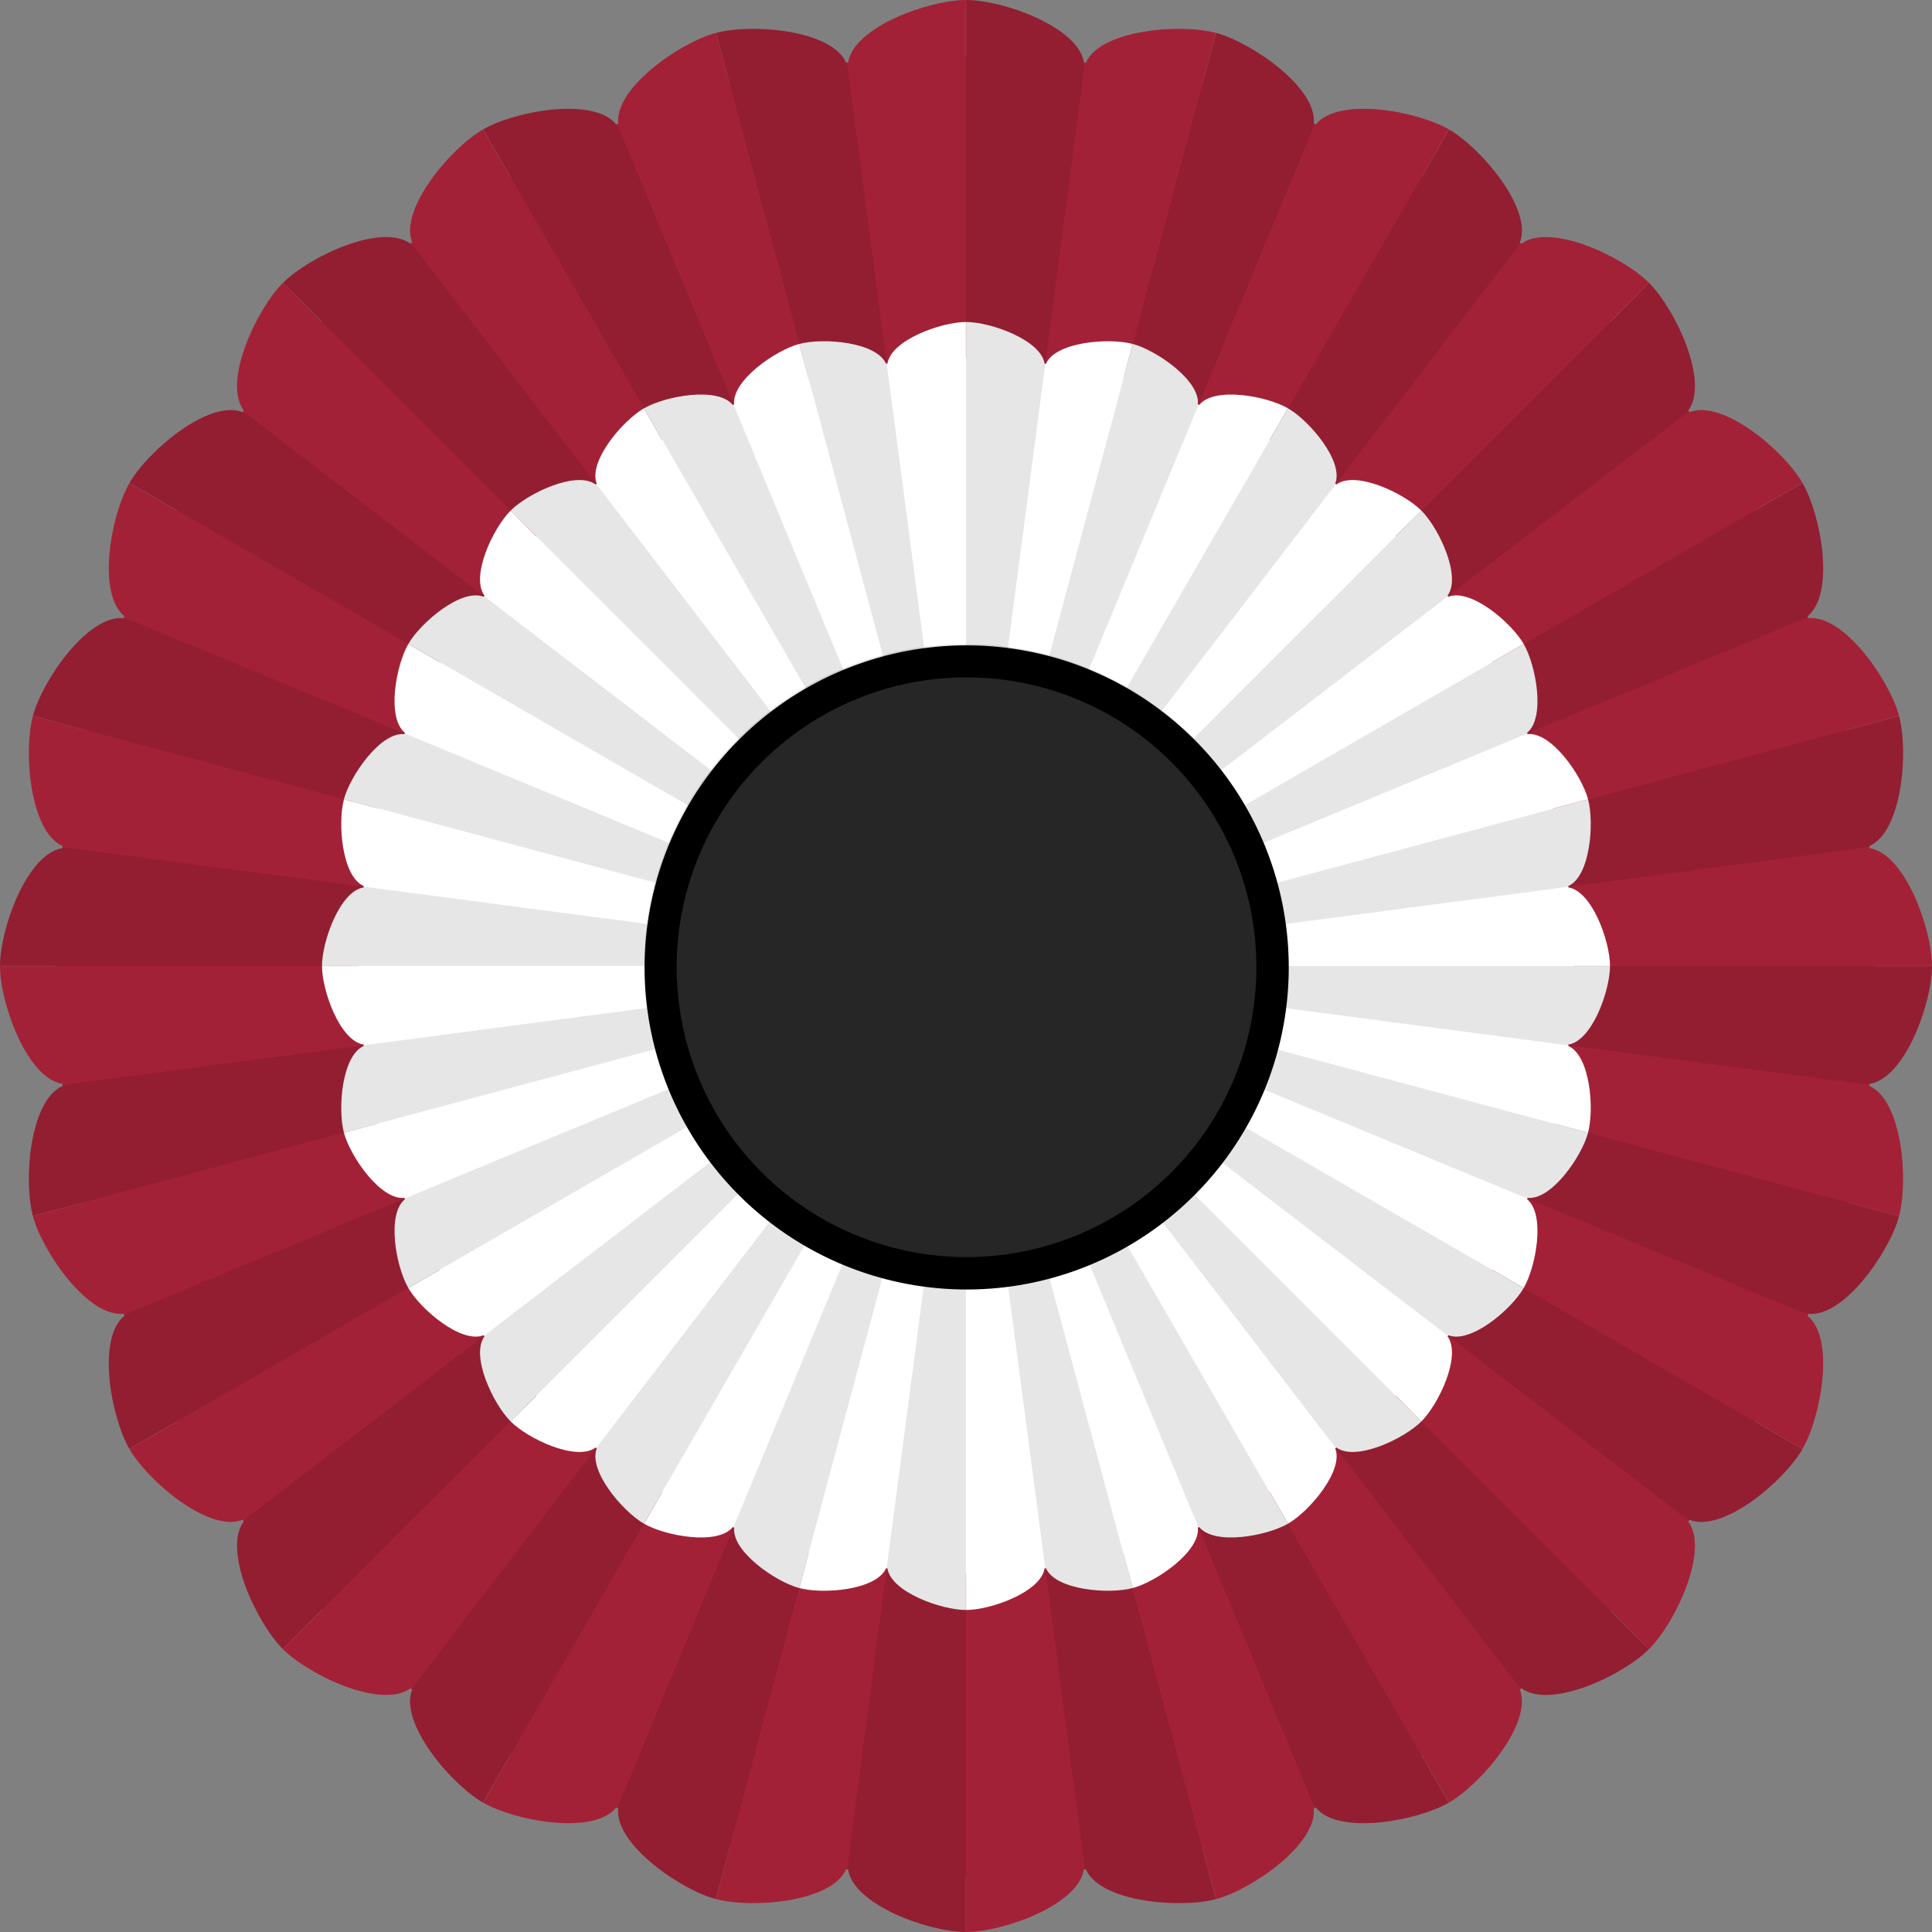 <?xml version="1.0" encoding="UTF-8" standalone="no"?>
<!-- Created with Inkscape (http://www.inkscape.org/) -->

<svg
   xmlns:dc="http://purl.org/dc/elements/1.1/"
   xmlns:cc="http://creativecommons.org/ns#"
   xmlns:rdf="http://www.w3.org/1999/02/22-rdf-syntax-ns#"
   xmlns:svg="http://www.w3.org/2000/svg"
   xmlns="http://www.w3.org/2000/svg"
   xmlns:sodipodi="http://sodipodi.sourceforge.net/DTD/sodipodi-0.dtd"
   xmlns:inkscape="http://www.inkscape.org/namespaces/inkscape"
   version="1.1"
   width="600"
   height="600"
   id="svg2"
   inkscape:version="0.48.4 r9939"
   sodipodi:docname="National Cockade of _blankcockade3 - Copy.svg">
  <rect width="100%" height="100%" fill="#808080" stroke="none"/>
  <sodipodi:namedview
     pagecolor="#ffffff"
     bordercolor="#666666"
     borderopacity="1"
     objecttolerance="10"
     gridtolerance="10"
     guidetolerance="10"
     inkscape:pageopacity="0"
     inkscape:pageshadow="2"
     inkscape:window-width="1920"
     inkscape:window-height="1017"
     id="namedview38"
     showgrid="false"
     inkscape:zoom="0.39333321"
     inkscape:cx="-327.96629"
     inkscape:cy="300.00009"
     inkscape:window-x="-9"
     inkscape:window-y="-9"
     inkscape:window-maximized="1"
     inkscape:current-layer="layer7" />
  <defs
     id="defs4" />
  <g
     inkscape:groupmode="layer"
     id="layer2"
     inkscape:label="Base">
    <path
       style="fill:#a32136;fill-opacity:1;stroke:none"
       id="path2996-4-51-9"
       d="m 299.969,1.8e-4 c -11.442,0 -34.864,8.353 -36.562,19.375 -0.218,0.028 -0.438,0.034 -0.656,0.062 -4.494,-10.206 -29.323,-12.18 -40.375,-9.219 l 4.375,16.375 c -0.012,0.003 -0.019,0.028 -0.031,0.031 l -4.406,-16.406 c -11.043,2.959 -31.486,17.075 -30.312,28.156 -0.216,0.089 -0.44,0.16 -0.656,0.25 -7.014,-8.655 -31.415,-4.152 -41.312,1.563 l 8.469,14.688 c -0.02,0.012 -0.042,0.02 -0.062,0.031 l -8.469,-14.688 c -9.92,5.727 -26.056,24.675 -21.969,35.063 -0.176,0.135 -0.355,0.271 -0.531,0.406 -8.981,-6.624 -31.497,4.059 -39.594,12.156 l 12.031,12 c -0.021,0.021 -0.042,0.042 -0.062,0.062 l -12,-12.031 c -8.097,8.097 -18.78,30.613 -12.156,39.594 -0.136,0.176 -0.271,0.355 -0.406,0.531 -10.387,-4.088 -29.335,12.049 -35.063,21.969 l 14.688,8.469 c -0.012,0.02 -0.02,0.042 -0.031,0.062 l -14.688,-8.469 c -5.714,9.898 -10.218,34.298 -1.562,41.313 -0.09,0.216 -0.161,0.44 -0.25,0.656 -11.082,-1.174 -25.197,19.27 -28.156,30.313 l 16.406,4.406 c -0.003,0.012 -0.028,0.019 -0.031,0.031 l -16.375,-4.375 c -2.961,11.052 -0.987,35.881 9.219,40.375 -0.029,0.218 -0.034,0.438 -0.062,0.656 C 8.353,265.106 9.9999921e-6,288.527 9.9999921e-6,299.969 l 17,0 c -1e-6,0.01 0,0.021 0,0.031 0,0.01 -1e-6,0.021 0,0.031 l -17,0 c 0,11.442 8.353,34.864 19.375,36.563 0.028,0.218 0.034,0.438 0.062,0.656 -10.206,4.494 -12.18,29.323 -9.219,40.375 l 16.375,-4.375 c 0.003,0.012 0.028,0.019 0.031,0.031 l -16.406,4.406 c 2.959,11.043 17.075,31.487 28.156,30.313 0.089,0.216 0.16,0.44 0.25,0.656 -8.655,7.014 -4.152,31.415 1.562,41.313 l 14.688,-8.469 c 0.012,0.02 0.02,0.042 0.031,0.062 l -14.688,8.469 c 5.727,9.92 24.675,26.056 35.063,21.969 0.135,0.176 0.271,0.355 0.406,0.531 -6.624,8.981 4.059,31.497 12.156,39.594 l 12,-12.031 c 0.021,0.021 0.042,0.042 0.062,0.062 l -12.031,12 c 8.097,8.097 30.613,18.78 39.594,12.156 0.176,0.136 0.355,0.271 0.531,0.406 -4.087,10.387 12.049,29.336 21.969,35.063 l 8.469,-14.688 c 0.02,0.012 0.042,0.02 0.062,0.031 l -8.469,14.688 c 9.898,5.714 34.298,10.218 41.312,1.562 0.216,0.09 0.44,0.161 0.656,0.25 -1.174,11.082 19.27,25.197 30.312,28.156 l 4.406,-16.406 c 0.012,0 0.019,0.028 0.031,0.031 l -4.375,16.375 c 11.052,2.961 35.881,0.987 40.375,-9.219 0.218,0.029 0.438,0.034 0.656,0.062 1.699,11.022 25.121,19.375 36.562,19.375 l 0,-17 c 0.01,0 0.021,0 0.031,0 0.01,0 0.021,0 0.031,0 l 0,17 c 11.442,0 34.864,-8.353 36.562,-19.375 0.218,-0.028 0.438,-0.034 0.656,-0.062 4.494,10.206 29.323,12.18 40.375,9.219 l -4.375,-16.375 c 0.012,0 0.019,-0.028 0.031,-0.031 l 4.406,16.406 c 11.043,-2.959 31.486,-17.075 30.312,-28.156 0.216,-0.089 0.44,-0.16 0.656,-0.25 7.014,8.656 31.415,4.152 41.312,-1.562 l -8.469,-14.687 c 0.02,-0.012 0.042,-0.02 0.062,-0.031 l 8.469,14.687 c 9.92,-5.727 26.056,-24.675 21.969,-35.062 0.176,-0.135 0.355,-0.271 0.531,-0.406 8.981,6.624 31.497,-4.059 39.594,-12.156 l -12.031,-12 c 0.021,-0.021 0.042,-0.042 0.062,-0.062 l 12,12.031 c 8.097,-8.097 18.78,-30.613 12.156,-39.594 0.136,-0.176 0.271,-0.355 0.406,-0.531 10.387,4.088 29.335,-12.049 35.062,-21.969 l -14.688,-8.469 c 0.012,-0.02 0.02,-0.042 0.031,-0.062 l 14.688,8.469 c 5.714,-9.898 10.218,-34.298 1.562,-41.313 0.09,-0.216 0.161,-0.44 0.25,-0.656 11.082,1.174 25.197,-19.27 28.156,-30.313 l -16.406,-4.406 c 0.003,-0.012 0.028,-0.019 0.031,-0.031 l 16.375,4.375 c 2.961,-11.052 0.987,-35.881 -9.219,-40.375 0.029,-0.218 0.034,-0.438 0.062,-0.656 11.022,-1.699 19.375,-25.121 19.375,-36.563 l -17,0 c 0,-0.01 0,-0.021 0,-0.031 0,-0.01 0,-0.021 0,-0.031 l 17,0 c 0,-11.442 -8.353,-34.864 -19.375,-36.563 -0.028,-0.218 -0.034,-0.438 -0.062,-0.656 10.206,-4.494 12.18,-29.323 9.219,-40.375 l -16.375,4.375 c -0.006,-0.022 -0.025,-0.04 -0.031,-0.062 l 16.406,-4.375 c -2.959,-11.043 -17.075,-31.487 -28.156,-30.313 -0.089,-0.216 -0.16,-0.44 -0.25,-0.656 8.655,-7.014 4.152,-31.415 -1.562,-41.313 l -14.688,8.469 c -0.012,-0.02 -0.02,-0.042 -0.031,-0.062 l 14.688,-8.469 c -5.727,-9.92 -24.675,-26.056 -35.062,-21.969 -0.135,-0.176 -0.271,-0.355 -0.406,-0.531 6.624,-8.981 -4.059,-31.497 -12.156,-39.594 l -12,12.031 c -0.021,-0.021 -0.042,-0.042 -0.062,-0.062 L 512.125,87.844 C 504.028,79.747 481.512,69.064 472.531,75.688 c -0.176,-0.136 -0.355,-0.271 -0.531,-0.406 4.087,-10.387 -12.049,-29.335 -21.969,-35.063 l -8.469,14.688 c -0.02,-0.012 -0.042,-0.02 -0.062,-0.031 l 8.469,-14.688 c -9.898,-5.714 -34.298,-10.218 -41.312,-1.563 -0.216,-0.09 -0.44,-0.161 -0.656,-0.25 1.174,-11.082 -19.27,-25.197 -30.312,-28.156 l -4.406,16.406 c -0.012,-0.003 -0.019,-0.028 -0.031,-0.031 l 4.375,-16.375 C 366.573,7.258 341.745,9.232 337.25,19.438 337.032,19.409 336.812,19.404 336.594,19.375 334.895,8.354 311.473,3.8e-4 300.031,3.8e-4 l 0,17 c -0.01,0 -0.021,0 -0.031,0 -0.01,0 -0.021,0 -0.031,0 l 0,-17 z"
       inkscape:connector-curvature="0" />
    <path
       style="fill:#ffffff;fill-opacity:1;stroke:none"
       id="path2996-4-51-9-3"
       d="m 299.98,100 c -7.628,0 -23.242,5.569 -24.375,12.917 -0.145,0.019 -0.292,0.023 -0.438,0.042 -2.996,-6.804 -19.549,-8.12 -26.917,-6.146 l 2.917,10.917 c -0.008,0.002 -0.013,0.019 -0.021,0.021 l -2.938,-10.938 c -7.362,1.973 -20.991,11.383 -20.208,18.771 -0.144,0.059 -0.293,0.107 -0.438,0.167 -4.676,-5.77 -20.943,-2.768 -27.542,1.042 l 5.646,9.792 c -0.013,0.008 -0.028,0.013 -0.042,0.021 l -5.646,-9.792 c -6.613,3.818 -17.371,16.45 -14.646,23.375 -0.118,0.09 -0.237,0.18 -0.354,0.271 -5.987,-4.416 -20.998,2.706 -26.396,8.104 l 8.021,8 c -0.014,0.014 -0.028,0.028 -0.042,0.041 l -8,-8.021 c -5.398,5.398 -12.52,20.409 -8.104,26.396 -0.09,0.117 -0.181,0.237 -0.271,0.354 -6.925,-2.725 -19.557,8.033 -23.375,14.646 l 9.792,5.646 c -0.008,0.013 -0.013,0.028 -0.021,0.041 l -9.792,-5.646 c -3.81,6.598 -6.812,22.866 -1.042,27.542 -0.06,0.144 -0.107,0.293 -0.167,0.438 -7.388,-0.783 -16.798,12.847 -18.771,20.208 l 10.938,2.938 c -0.002,0.008 -0.019,0.013 -0.021,0.021 L 106.813,248.25 c -1.974,7.368 -0.658,23.921 6.146,26.917 -0.019,0.145 -0.023,0.292 -0.042,0.438 -7.348,1.133 -12.917,16.747 -12.917,24.375 l 11.333,0 c 0,0.007 0,0.014 0,0.021 0,0.007 0,0.014 0,0.021 l -11.333,0 c 0,7.628 5.569,23.242 12.917,24.375 0.019,0.145 0.022,0.292 0.042,0.438 -6.804,2.996 -8.12,19.549 -6.146,26.917 l 10.917,-2.917 c 0.002,0.008 0.019,0.013 0.021,0.021 l -10.938,2.938 c 1.973,7.362 11.383,20.991 18.771,20.208 0.06,0.144 0.107,0.293 0.167,0.438 -5.77,4.676 -2.768,20.943 1.042,27.542 l 9.792,-5.646 c 0.007,0.013 0.013,0.028 0.021,0.041 l -9.792,5.646 c 3.818,6.613 16.45,17.371 23.375,14.646 0.09,0.118 0.18,0.237 0.271,0.354 -4.416,5.987 2.706,20.998 8.104,26.396 l 8,-8.021 c 0.014,0.014 0.028,0.028 0.042,0.041 l -8.021,8 c 5.398,5.398 20.408,12.52 26.396,8.104 0.117,0.09 0.237,0.181 0.354,0.271 -2.725,6.925 8.033,19.557 14.646,23.375 l 5.646,-9.792 c 0.013,0.008 0.028,0.013 0.042,0.021 l -5.646,9.792 c 6.598,3.81 22.866,6.812 27.542,1.042 0.144,0.06 0.293,0.107 0.438,0.167 -0.783,7.388 12.847,16.798 20.208,18.771 l 2.938,-10.938 c 0.008,0 0.013,0.019 0.021,0.021 l -2.917,10.917 c 7.368,1.974 23.92,0.658 26.917,-6.146 0.145,0.019 0.292,0.023 0.437,0.041 1.133,7.348 16.747,12.917 24.375,12.917 l 0,-11.333 c 0.007,0 0.014,0 0.021,0 0.007,0 0.014,0 0.021,0 l 0,11.333 c 7.628,0 23.242,-5.569 24.375,-12.917 0.145,-0.019 0.292,-0.023 0.438,-0.041 2.996,6.804 19.549,8.12 26.917,6.146 l -2.917,-10.917 c 0.008,0 0.013,-0.019 0.021,-0.021 l 2.938,10.938 c 7.362,-1.973 20.991,-11.383 20.208,-18.771 0.144,-0.059 0.293,-0.107 0.438,-0.167 4.676,5.77 20.943,2.768 27.542,-1.042 l -5.646,-9.792 c 0.013,-0.008 0.028,-0.013 0.042,-0.021 l 5.646,9.792 c 6.613,-3.818 17.371,-16.45 14.646,-23.375 0.118,-0.09 0.237,-0.18 0.354,-0.271 5.987,4.416 20.998,-2.706 26.396,-8.104 l -8.021,-8 c 0.014,-0.014 0.028,-0.028 0.041,-0.041 l 8,8.021 c 5.398,-5.398 12.52,-20.409 8.104,-26.396 0.09,-0.117 0.181,-0.237 0.271,-0.354 6.925,2.725 19.557,-8.033 23.375,-14.646 l -9.792,-5.646 c 0.008,-0.013 0.013,-0.028 0.021,-0.041 l 9.792,5.646 c 3.81,-6.598 6.812,-22.866 1.042,-27.542 0.06,-0.144 0.107,-0.293 0.167,-0.438 7.388,0.783 16.798,-12.847 18.771,-20.208 l -10.937,-2.938 c 0,-0.008 0.019,-0.013 0.021,-0.021 l 10.917,2.917 c 1.974,-7.368 0.658,-23.921 -6.146,-26.917 0.019,-0.145 0.023,-0.292 0.041,-0.437 C 494.431,323.264 500,307.649 500,300.021 l -11.333,0 c 0,-0.007 0,-0.014 0,-0.021 0,-0.007 0,-0.014 0,-0.021 l 11.333,0 c 0,-7.628 -5.569,-23.243 -12.917,-24.375 -0.019,-0.145 -0.023,-0.292 -0.041,-0.437 6.804,-2.996 8.12,-19.549 6.146,-26.917 l -10.917,2.917 c -0.007,-0.015 -0.017,-0.027 -0.021,-0.041 l 10.938,-2.917 c -1.973,-7.362 -11.383,-20.991 -18.771,-20.208 -0.059,-0.144 -0.107,-0.293 -0.167,-0.438 5.77,-4.676 2.768,-20.943 -1.042,-27.542 l -9.792,5.646 c -0.008,-0.013 -0.013,-0.028 -0.021,-0.041 l 9.792,-5.646 c -3.818,-6.613 -16.45,-17.371 -23.375,-14.646 -0.09,-0.118 -0.18,-0.237 -0.271,-0.354 4.416,-5.987 -2.706,-20.998 -8.104,-26.396 l -8,8.021 c -0.014,-0.014 -0.028,-0.028 -0.041,-0.041 l 8.021,-8 c -5.398,-5.398 -20.408,-12.52 -26.396,-8.104 -0.117,-0.09 -0.237,-0.181 -0.354,-0.271 2.725,-6.925 -8.033,-19.557 -14.646,-23.375 l -5.646,9.792 c -0.013,-0.008 -0.028,-0.013 -0.042,-0.021 l 5.646,-9.792 c -6.598,-3.81 -22.866,-6.812 -27.542,-1.042 -0.144,-0.06 -0.293,-0.107 -0.437,-0.167 0.783,-7.388 -12.847,-16.798 -20.208,-18.771 l -2.938,10.938 c -0.008,-0.002 -0.013,-0.019 -0.021,-0.021 l 2.917,-10.917 c -7.368,-1.974 -23.92,-0.658 -26.917,6.146 -0.145,-0.019 -0.292,-0.023 -0.438,-0.042 -1.133,-7.348 -16.747,-12.917 -24.375,-12.917 l 0,11.333 c -0.007,0 -0.014,0 -0.021,0 -0.007,0 -0.014,0 -0.021,0 l 0,-11.333 z"
       inkscape:connector-curvature="0" />
  </g>
  <g
     inkscape:groupmode="layer"
     id="layer5"
     inkscape:label="Ruffles"
     sodipodi:insensitive="true">
    <g
       style="opacity:0.1"
       id="g5294-8"
       transform="matrix(-1.5,0,0,1.5,869.955,-1520.374)">
      <path
         inkscape:connector-curvature="0"
         style="fill:#000000;fill-opacity:1;stroke:none"
         id="path2996-4-51-6"
         d="m 379.949,1013.582 c -8.16,0 -25.474,6.362 -24.406,14.469 l 24.406,185.531 0,-200 z" />
      <path
         inkscape:connector-curvature="0"
         style="fill:#000000;fill-opacity:1;stroke:none"
         id="path2996-4-5-9-7"
         d="m 431.714,1020.392 c -7.882,-2.112 -26.252,-0.448 -27.319,7.659 l -24.444,185.526 51.764,-193.185 z" />
      <path
         inkscape:connector-curvature="0"
         style="fill:#000000;fill-opacity:1;stroke:none"
         id="path2996-4-5-1-68-7"
         d="m 479.952,1040.367 c -7.067,-4.08 -25.242,-7.228 -28.371,0.327 l -71.629,172.878 100,-173.205 z" />
      <path
         inkscape:connector-curvature="0"
         style="fill:#000000;fill-opacity:1;stroke:none"
         id="path2996-4-5-1-6-4-2"
         d="m 521.377,1072.147 c -5.77,-5.77 -22.511,-13.514 -27.489,-7.027 L 379.955,1213.568 521.377,1072.147 z" />
      <path
         inkscape:connector-curvature="0"
         style="fill:#000000;fill-opacity:1;stroke:none"
         id="path2996-4-5-1-3-4-2"
         d="m 553.165,1113.565 c -4.08,-7.067 -18.246,-18.88 -24.733,-13.902 l -148.472,113.902 173.205,-100 z" />
      <path
         inkscape:connector-curvature="0"
         style="fill:#000000;fill-opacity:1;stroke:none"
         id="path2996-4-5-1-3-6-2-9"
         d="m 573.15,1161.799 c -2.112,-7.882 -12.738,-22.959 -20.293,-19.83 l -172.893,71.594 193.185,-51.764 z" />
      <path
         inkscape:connector-curvature="0"
         style="fill:#000000;fill-opacity:1;stroke:none"
         id="path2996-4-5-1-3-6-6-5-4"
         d="m 579.97,1213.562 c 0,-8.16 -6.362,-25.474 -14.469,-24.406 l -185.531,24.406 200,0 z" />
      <path
         inkscape:connector-curvature="0"
         style="fill:#000000;fill-opacity:1;stroke:none"
         id="path2996-4-5-3-37-1"
         d="m 573.16,1265.327 c 2.112,-7.882 0.448,-26.252 -7.659,-27.319 l -185.526,-24.444 193.185,51.764 z" />
      <path
         inkscape:connector-curvature="0"
         style="fill:#000000;fill-opacity:1;stroke:none"
         id="path2996-4-5-1-7-38-9"
         d="m 553.185,1313.565 c 4.08,-7.066 7.228,-25.241 -0.327,-28.371 l -172.878,-71.629 173.205,100 z" />
      <path
         inkscape:connector-curvature="0"
         style="fill:#000000;fill-opacity:1;stroke:none"
         id="path2996-4-5-1-6-2-8-6"
         d="m 521.405,1354.989 c 5.77,-5.77 13.514,-22.511 7.027,-27.489 L 379.984,1213.568 521.405,1354.989 z" />
      <path
         inkscape:connector-curvature="0"
         style="fill:#000000;fill-opacity:1;stroke:none"
         id="path2996-4-5-1-3-7-06-9"
         d="m 479.987,1386.777 c 7.067,-4.08 18.88,-18.246 13.902,-24.733 l -113.902,-148.472 100,173.205 z" />
      <path
         inkscape:connector-curvature="0"
         style="fill:#000000;fill-opacity:1;stroke:none"
         id="path2996-4-5-1-3-6-3-1-8"
         d="m 431.753,1406.762 c 7.882,-2.112 22.959,-12.738 19.83,-20.293 l -71.594,-172.893 51.764,193.185 z" />
      <path
         inkscape:connector-curvature="0"
         style="fill:#000000;fill-opacity:1;stroke:none"
         id="path2996-4-5-1-3-6-6-9-8-2"
         d="m 379.99,1413.582 c 8.16,0 25.474,-6.362 24.406,-14.469 l -24.406,-185.531 0,200 z" />
      <path
         inkscape:connector-curvature="0"
         style="fill:#000000;fill-opacity:1;stroke:none"
         id="path2996-4-5-6-2-5"
         d="m 328.226,1406.773 c 7.882,2.112 26.252,0.448 27.319,-7.659 l 24.444,-185.526 -51.764,193.185 z" />
      <path
         inkscape:connector-curvature="0"
         style="fill:#000000;fill-opacity:1;stroke:none"
         id="path2996-4-5-1-2-8-5"
         d="m 279.987,1386.798 c 7.067,4.08 25.242,7.228 28.371,-0.327 l 71.629,-172.878 -100,173.205 z" />
      <path
         inkscape:connector-curvature="0"
         style="fill:#000000;fill-opacity:1;stroke:none"
         id="path2996-4-5-1-6-6-8-4"
         d="m 238.563,1355.018 c 5.77,5.77 22.511,13.514 27.489,7.027 L 379.984,1213.597 238.563,1355.018 z" />
      <path
         inkscape:connector-curvature="0"
         style="fill:#000000;fill-opacity:1;stroke:none"
         id="path2996-4-5-1-3-0-7-9"
         d="m 206.775,1313.6 c 4.08,7.067 18.246,18.88 24.733,13.902 l 148.472,-113.902 -173.205,100 z" />
      <path
         inkscape:connector-curvature="0"
         style="fill:#000000;fill-opacity:1;stroke:none"
         id="path2996-4-5-1-3-6-0-5-1"
         d="m 186.79,1265.366 c 2.112,7.882 12.738,22.959 20.293,19.83 l 172.893,-71.594 -193.185,51.764 z" />
      <path
         inkscape:connector-curvature="0"
         style="fill:#000000;fill-opacity:1;stroke:none"
         id="path2996-4-5-1-3-6-6-1-1-2"
         d="m 179.97,1213.603 c 0,8.16 6.362,25.474 14.469,24.406 l 185.531,-24.406 -200,0 z" />
      <path
         inkscape:connector-curvature="0"
         style="fill:#000000;fill-opacity:1;stroke:none"
         id="path2996-4-5-3-8-2-5"
         d="m 186.779,1161.839 c -2.112,7.882 -0.448,26.252 7.659,27.319 l 185.526,24.444 -193.185,-51.764 z" />
      <path
         inkscape:connector-curvature="0"
         style="fill:#000000;fill-opacity:1;stroke:none"
         id="path2996-4-5-1-7-3-2-0"
         d="m 206.754,1113.6 c -4.08,7.066 -7.228,25.241 0.327,28.371 l 172.878,71.629 -173.205,-100 z" />
      <path
         inkscape:connector-curvature="0"
         style="fill:#000000;fill-opacity:1;stroke:none"
         id="path2996-4-5-1-6-2-4-8-8"
         d="m 238.534,1072.176 c -5.77,5.77 -13.514,22.511 -7.027,27.489 L 379.955,1213.597 238.534,1072.176 z" />
      <path
         inkscape:connector-curvature="0"
         style="fill:#000000;fill-opacity:1;stroke:none"
         id="path2996-4-5-1-3-7-0-2-3"
         d="m 279.952,1040.388 c -7.067,4.08 -18.88,18.246 -13.902,24.733 L 379.952,1213.593 279.952,1040.388 z" />
      <path
         inkscape:connector-curvature="0"
         style="fill:#000000;fill-opacity:1;stroke:none"
         id="path2996-4-5-1-3-6-3-6-5-9"
         d="m 328.186,1020.403 c -7.882,2.112 -22.959,12.738 -19.83,20.293 l 71.594,172.893 -51.764,-193.185 z" />
    </g>
  </g>
  <g
     inkscape:groupmode="layer"
     id="layer6"
     inkscape:label="Centre">
    <g
       transform="translate(1.5993936e-5,-1.6894531e-5)"
       id="layer3"
       style="fill:#000000">
      <path
         inkscape:connector-curvature="0"
         d="m 704.278,1382.581 a 81.317,81.317 0 1 1 -162.635,0 81.317,81.317 0 1 1 162.635,0 z"
         transform="matrix(1.23,0,0,1.23,-466.03,-1400.133)"
         id="path5338"
         style="fill:#000000;fill-opacity:1;stroke:none" />
    </g>
  </g>
  <g
     inkscape:groupmode="layer"
     id="layer7"
     inkscape:label="Edge"
     style="display:inline"
     sodipodi:insensitive="true">
    <path
       style="opacity:0.1;fill:#000000;fill-opacity:1;stroke:none"
       id="path5338-5"
       d="m 300,200.006 c -55.224,0 -99.993,44.769 -99.993,99.994 0,55.225 44.768,99.994 99.993,99.994 55.224,0 99.993,-44.769 99.993,-99.994 0,-55.225 -44.768,-99.994 -99.993,-99.994 z m 0,9.999 c 49.702,0 89.993,40.292 89.993,89.995 0,49.703 -40.291,89.995 -89.993,89.995 -49.702,0 -89.993,-40.292 -89.993,-89.995 0,-49.703 40.291,-89.995 89.993,-89.995 z"
       inkscape:connector-curvature="0" />
    <g
       transform="matrix(0.9,0,0,0.9,29.98,29.985)"
       id="layer3-1"
       style="fill:#ffffff;opacity:0.15">
      <path
         inkscape:connector-curvature="0"
         d="m 704.278,1382.581 a 81.317,81.317 0 1 1 -162.635,0 81.317,81.317 0 1 1 162.635,0 z"
         transform="matrix(1.23,0,0,1.23,-466.03,-1400.133)"
         id="path5338-7"
         style="fill:#ffffff;fill-opacity:1;stroke:none" />
    </g>
  </g>
</svg>
